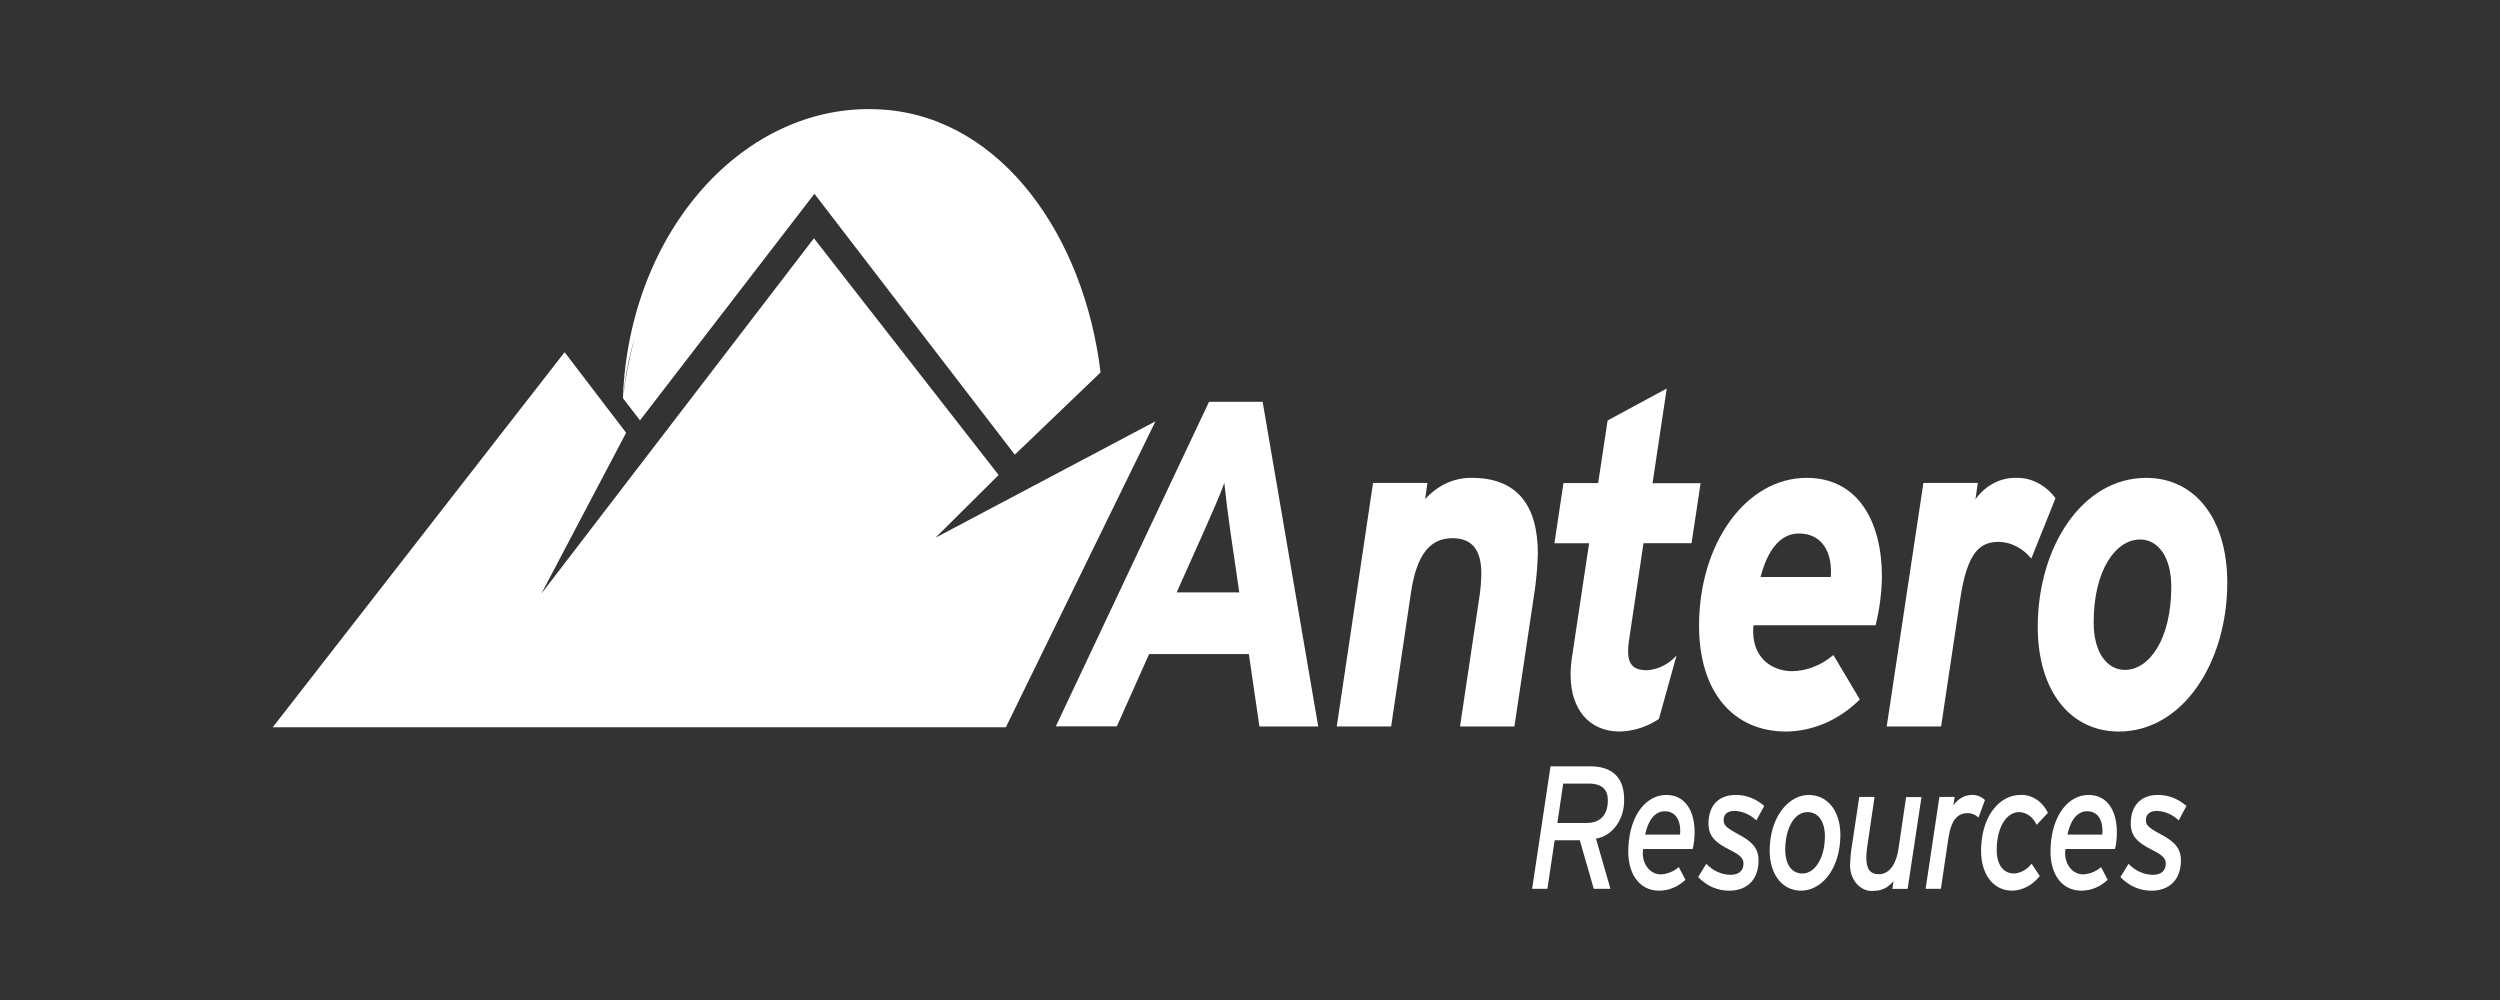 <?xml version="1.0" encoding="UTF-8"?> <svg xmlns="http://www.w3.org/2000/svg" width="275" height="110" viewBox="0 0 275 110" fill="none"><rect x="0" y="0" width="275" height="110" fill="#333333" stroke="none"/><path d="M59.539 65.319L68.874 47.606L62.105 38.743L30 80H110.645L127.101 46.344L102.903 59.15L109.848 52.252L89.532 26.21L59.539 65.319Z" fill="white"></path><path d="M138.535 79.909L137.374 71.944H126.403L122.853 79.896H116.14L132.994 44.196H138.889L145.004 79.909H138.535V79.909ZM135.372 58.682C135.073 56.586 134.808 54.452 134.675 53.124C134.2 54.452 133.282 56.547 132.331 58.682L129.433 65.163H136.323L135.372 58.682Z" fill="white"></path><path d="M168.841 64.811L166.585 79.909H160.602L162.769 65.423C162.88 64.655 162.935 63.861 162.946 63.08C162.946 60.477 161.907 59.202 159.783 59.202C157.406 59.202 155.835 60.829 155.194 65.267L153.026 79.909H147.043L151.035 53.124H157.018L156.764 54.907C158.158 53.359 160.005 52.526 161.918 52.565C166.817 52.565 169.162 55.519 169.162 60.881C169.128 62.196 169.018 63.51 168.841 64.811Z" fill="white"></path><path d="M186.071 59.749H180.785L179.181 70.512C179.115 70.903 179.082 71.293 179.093 71.683C179.093 73.258 179.878 73.727 181.172 73.727C182.388 73.649 183.539 73.076 184.423 72.1L182.477 79.089C181.161 79.961 179.69 80.429 178.186 80.468C174.758 80.468 172.767 77.969 172.767 74.247C172.767 73.635 172.811 73.024 172.9 72.412L174.802 59.762H170.986L171.982 53.137H175.797L176.837 46.252L183.34 42.738L181.78 53.15H187.067L186.071 59.749Z" fill="white"></path><path d="M206.316 68.781H192.879C192.536 72.451 195.046 73.831 197.125 73.831C198.762 73.805 200.355 73.18 201.671 72.048L204.579 76.941C202.312 79.193 199.437 80.442 196.473 80.468C190.623 80.468 186.896 76.082 186.896 68.833C186.896 59.658 192.138 52.565 198.729 52.565C204.447 52.565 207.012 57.458 207.012 63.432C206.979 65.241 206.747 67.05 206.316 68.781ZM197.866 58.682C195.699 58.682 194.349 60.777 193.664 63.471H201.383C201.593 60.933 200.554 58.682 197.866 58.682Z" fill="white"></path><path d="M223.441 61.441C222.523 60.321 221.263 59.658 219.936 59.605C217.945 59.605 216.419 60.425 215.6 66.035L213.521 79.909H207.538L211.575 53.124H217.558L217.303 54.907C218.398 53.411 220.002 52.552 221.683 52.565C223.364 52.486 224.99 53.319 226.107 54.803L223.441 61.441Z" fill="white"></path><path d="M236.075 52.565C241.406 52.565 245 57.002 245 64.096C245 72.868 240.101 80.468 233.078 80.468C227.748 80.468 224.153 76.03 224.153 68.937C224.153 60.165 229.052 52.565 236.075 52.565ZM233.731 73.688C236.418 73.688 238.84 70.317 238.84 64.551C238.84 61.233 237.369 59.345 235.412 59.345C232.724 59.345 230.302 62.716 230.302 68.469C230.302 71.787 231.773 73.675 233.731 73.688Z" fill="white"></path><path d="M177.149 97.765H175.314L173.776 92.429H171.011L170.215 97.765H168.534L170.558 84.295H174.938C177.26 84.295 178.653 85.466 178.653 87.9C178.731 90.073 177.393 91.96 175.557 92.247L177.149 97.765ZM174.816 86.195H171.951L171.31 90.529H174.495C175.966 90.529 176.862 89.722 176.862 88.03C176.873 86.885 176.231 86.208 174.816 86.195Z" fill="white"></path><path d="M186.196 93.392H180.755C180.522 94.628 181.186 95.852 182.236 96.125C182.402 96.164 182.568 96.19 182.734 96.177C183.431 96.138 184.094 95.865 184.669 95.383L185.399 96.776C184.581 97.557 183.553 97.973 182.502 97.973C180.279 97.973 178.919 96.034 179.129 93.04C179.339 89.579 181.119 87.444 183.298 87.444C185.355 87.444 186.406 89.175 186.406 91.531C186.406 92.156 186.339 92.78 186.196 93.392ZM183.121 89.24C181.982 89.24 181.274 90.32 180.965 91.804H184.813C184.924 90.334 184.393 89.24 183.121 89.24Z" fill="white"></path><path d="M193.197 90.242C192.512 89.592 191.66 89.214 190.775 89.201C190.056 89.201 189.614 89.552 189.603 90.138C189.57 90.711 189.769 90.984 191.184 91.752C192.689 92.559 193.551 93.288 193.43 94.967C193.275 97.231 191.693 97.973 190.244 97.973C188.973 97.999 187.745 97.466 186.794 96.477L187.69 95.019C188.431 95.8 189.393 96.229 190.388 96.229C191.218 96.229 191.76 95.8 191.782 95.071C191.815 94.498 191.538 94.108 190.322 93.509C188.619 92.65 187.823 91.934 187.944 90.255C188.077 88.329 189.304 87.444 190.93 87.444C192.058 87.431 193.164 87.861 194.071 88.655L193.197 90.242Z" fill="white"></path><path d="M198.12 97.973C195.897 97.973 194.482 95.917 194.681 93.027C194.88 89.566 196.904 87.444 198.95 87.444C201.228 87.444 202.632 89.526 202.422 92.416C202.223 95.878 200.21 97.973 198.12 97.973ZM198.806 89.331C197.479 89.331 196.483 90.906 196.384 93.106C196.284 94.85 196.948 96.086 198.264 96.086C199.624 96.086 200.642 94.446 200.73 92.338C200.83 90.581 200.155 89.331 198.806 89.331Z" fill="white"></path><path d="M203.634 93.548L204.519 87.665H206.2L205.37 93.314C205.326 93.639 205.293 93.965 205.293 94.29C205.293 95.553 205.68 96.164 206.686 96.164C207.737 96.164 208.566 95.214 208.843 93.301L209.672 87.679H211.364L209.838 97.778H208.157L208.29 96.906C207.748 97.609 206.974 97.999 206.167 97.986C204.862 98.168 203.678 97.062 203.523 95.526C203.501 95.305 203.501 95.071 203.523 94.85C203.534 94.407 203.568 93.978 203.634 93.548Z" fill="white"></path><path d="M217.636 89.93C217.293 89.605 216.861 89.435 216.43 89.448C215.401 89.448 214.627 90.099 214.318 92.247L213.499 97.765H211.818L213.333 87.665H215.015L214.871 88.59C215.368 87.874 216.098 87.457 216.883 87.444C217.414 87.418 217.934 87.614 218.343 88.004L217.636 89.93Z" fill="white"></path><path d="M224.031 90.737C223.655 89.891 222.925 89.358 222.118 89.332C220.758 89.332 219.762 90.854 219.652 93.08C219.53 94.915 220.227 96.086 221.565 96.086C222.295 96.034 222.981 95.644 223.478 95.006L224.374 96.359C223.589 97.362 222.505 97.947 221.344 97.973C219.132 97.973 217.728 95.956 217.938 92.989C218.148 89.462 220.116 87.444 222.24 87.444C223.478 87.379 224.651 88.134 225.27 89.41L224.031 90.737Z" fill="white"></path><path d="M232.653 93.392H227.212C226.98 94.628 227.643 95.852 228.694 96.125C228.86 96.164 229.026 96.19 229.191 96.177C229.888 96.138 230.552 95.865 231.116 95.383L231.846 96.776C231.027 97.557 229.999 97.973 228.948 97.973C226.725 97.973 225.365 96.034 225.575 93.04C225.785 89.579 227.566 87.444 229.744 87.444C231.801 87.444 232.852 89.175 232.852 91.531C232.863 92.156 232.797 92.78 232.653 93.392ZM229.578 89.24C228.428 89.24 227.732 90.32 227.422 91.804H231.26C231.37 90.334 230.85 89.24 229.578 89.24Z" fill="white"></path><path d="M239.658 90.242C238.973 89.592 238.121 89.214 237.237 89.201C236.518 89.201 236.075 89.552 236.053 90.138C236.02 90.711 236.219 90.984 237.646 91.752C239.15 92.559 240.012 93.288 239.891 94.967C239.736 97.231 238.154 97.973 236.695 97.973C235.423 97.999 234.195 97.466 233.244 96.477L234.14 95.019C234.881 95.8 235.843 96.229 236.838 96.229C237.679 96.229 238.21 95.8 238.232 95.071C238.265 94.498 237.989 94.108 236.772 93.509C235.069 92.65 234.273 91.934 234.394 90.255C234.527 88.329 235.755 87.444 237.369 87.444C238.497 87.431 239.603 87.861 240.51 88.655L239.658 90.242Z" fill="white"></path><path d="M97.395 12.076C82.553 10.852 69.647 24.635 68.564 42.856C68.541 43.181 68.541 43.493 68.53 43.806L70.399 46.239L89.587 21.316L111.629 50.014L121.062 40.968C119.259 25.988 110.224 13.117 97.395 12.076ZM69.802 37.207C69.249 39.264 68.829 41.372 68.564 43.507C68.774 41.359 69.194 39.251 69.802 37.207Z" fill="white"></path></svg> 
